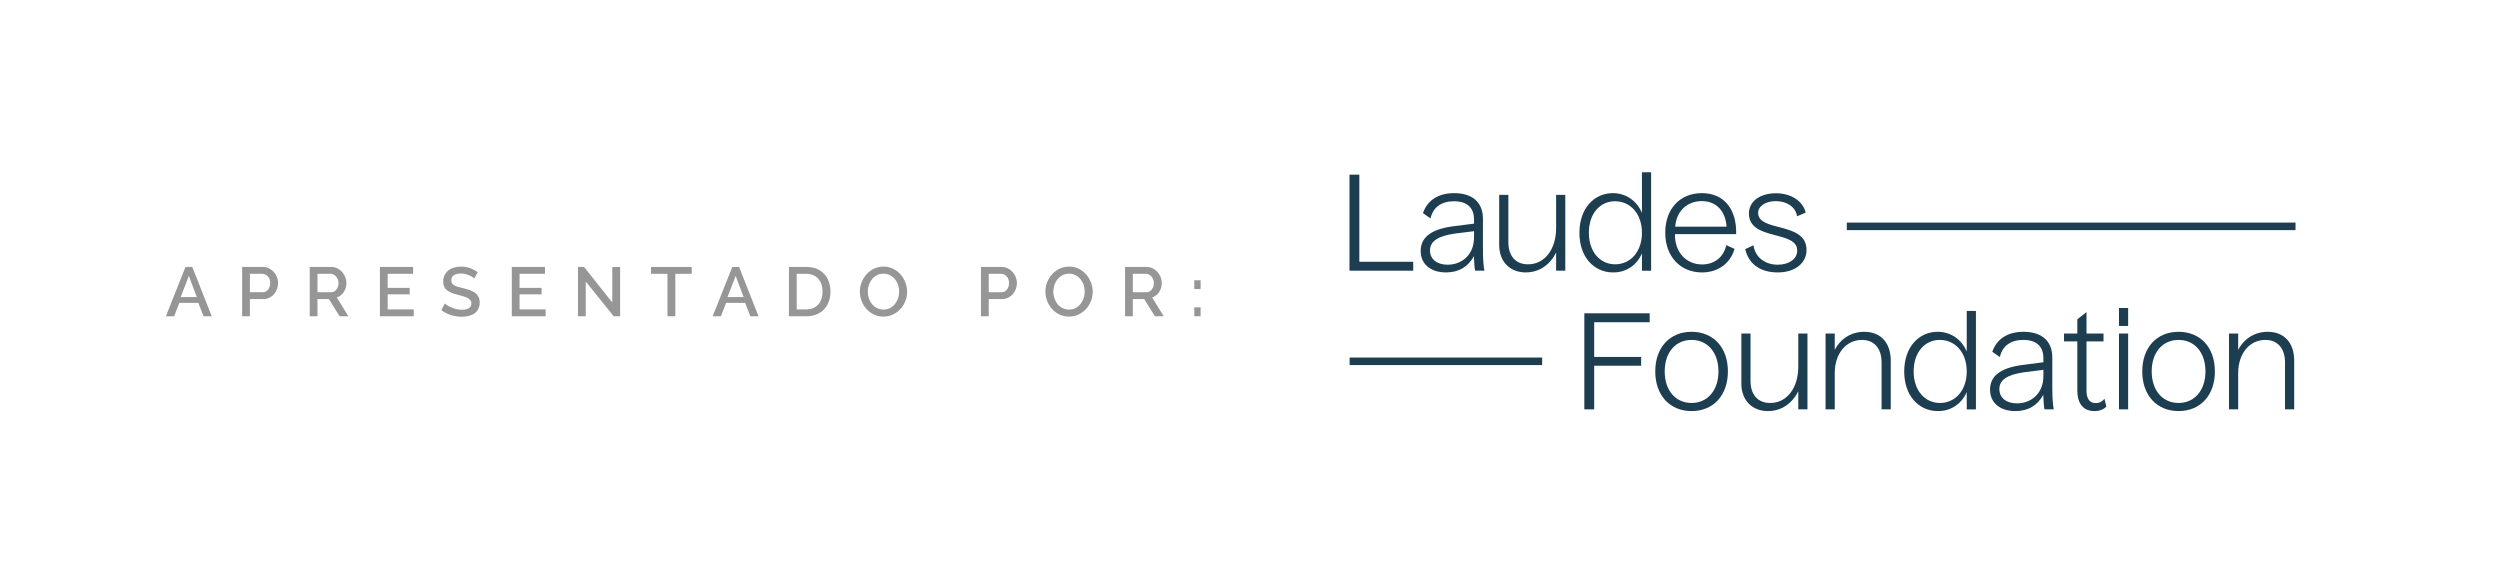 <?xml version="1.0" encoding="utf-8"?>
<!-- Generator: Adobe Illustrator 24.2.3, SVG Export Plug-In . SVG Version: 6.00 Build 0)  -->
<svg version="1.1" id="Layer_1" xmlns="http://www.w3.org/2000/svg" xmlns:xlink="http://www.w3.org/1999/xlink" x="0px" y="0px"
	 width="360px" height="84px" viewBox="0 0 360 84" enable-background="new 0 0 360 84" xml:space="preserve">
<g>
	<g>
		<path fill="#969696" d="M26.709,38.44h0.98l2.8,7.1h-1.18l-0.75-1.93h-2.74l-0.74,1.93h-1.19L26.709,38.44z M28.339,42.78
			l-1.14-3.05l-1.18,3.05H28.339z"/>
		<path fill="#969696" d="M34.868,45.54v-7.1h2.98c0.32,0,0.615,0.066,0.885,0.199c0.27,0.134,0.501,0.309,0.695,0.525
			s0.345,0.464,0.455,0.74s0.165,0.559,0.165,0.845c0,0.3-0.052,0.589-0.155,0.865c-0.104,0.276-0.249,0.523-0.435,0.74
			c-0.187,0.216-0.412,0.39-0.675,0.52s-0.555,0.195-0.875,0.195h-1.92v2.47L34.868,45.54L34.868,45.54z M35.988,42.08h1.85
			c0.16,0,0.305-0.033,0.435-0.1c0.13-0.067,0.242-0.16,0.335-0.28s0.167-0.26,0.22-0.42c0.054-0.16,0.08-0.337,0.08-0.53
			c0-0.2-0.03-0.38-0.09-0.54s-0.144-0.298-0.25-0.415c-0.107-0.116-0.229-0.206-0.365-0.27s-0.278-0.096-0.425-0.096h-1.79V42.08z"
			/>
		<path fill="#969696" d="M44.598,45.54v-7.1h3.09c0.32,0,0.615,0.066,0.885,0.199c0.27,0.134,0.501,0.309,0.695,0.525
			c0.193,0.217,0.345,0.464,0.455,0.74s0.165,0.559,0.165,0.845c0,0.24-0.033,0.47-0.1,0.69c-0.067,0.22-0.16,0.423-0.28,0.609
			s-0.267,0.349-0.44,0.485s-0.363,0.238-0.57,0.305l1.67,2.7h-1.27l-1.54-2.47h-1.64v2.47h-1.12
			C44.598,45.538,44.598,45.54,44.598,45.54z M45.718,42.08h1.96c0.16,0,0.305-0.035,0.435-0.105c0.13-0.069,0.242-0.166,0.335-0.29
			c0.093-0.123,0.167-0.265,0.22-0.425s0.08-0.33,0.08-0.51s-0.032-0.35-0.095-0.51s-0.146-0.3-0.25-0.42s-0.224-0.215-0.36-0.285
			c-0.137-0.07-0.278-0.105-0.425-0.105h-1.9C45.718,39.43,45.718,42.08,45.718,42.08z"/>
		<path fill="#969696" d="M59.578,44.55v0.99h-4.87v-7.1h4.78v0.989h-3.66v2.021h3.17v0.93h-3.17v2.17
			C55.828,44.55,59.578,44.55,59.578,44.55z"/>
		<path fill="#969696" d="M68.288,40.11c-0.067-0.073-0.164-0.152-0.29-0.235s-0.275-0.161-0.445-0.235
			c-0.17-0.073-0.357-0.133-0.56-0.18c-0.204-0.047-0.412-0.07-0.625-0.07c-0.474,0-0.822,0.087-1.045,0.261
			c-0.224,0.173-0.335,0.413-0.335,0.72c0,0.174,0.035,0.314,0.105,0.425c0.07,0.11,0.178,0.207,0.325,0.29
			c0.146,0.084,0.33,0.157,0.55,0.22s0.477,0.132,0.77,0.205c0.36,0.087,0.685,0.184,0.975,0.29c0.29,0.107,0.535,0.237,0.735,0.391
			c0.2,0.153,0.355,0.342,0.465,0.564c0.11,0.224,0.165,0.495,0.165,0.815c0,0.359-0.068,0.67-0.205,0.93s-0.323,0.472-0.56,0.635
			c-0.237,0.164-0.512,0.284-0.825,0.36c-0.313,0.076-0.65,0.115-1.01,0.115c-0.54,0-1.062-0.082-1.565-0.245
			s-0.958-0.401-1.365-0.715l0.51-0.96c0.086,0.086,0.211,0.183,0.375,0.29c0.163,0.106,0.353,0.204,0.57,0.295
			c0.217,0.09,0.452,0.166,0.705,0.229s0.517,0.095,0.79,0.095c0.44,0,0.78-0.076,1.02-0.229s0.36-0.38,0.36-0.68
			c0-0.181-0.045-0.33-0.135-0.45s-0.219-0.226-0.385-0.315s-0.37-0.171-0.61-0.245c-0.24-0.073-0.513-0.149-0.82-0.229
			c-0.354-0.094-0.662-0.191-0.925-0.295c-0.263-0.104-0.481-0.229-0.655-0.375s-0.305-0.318-0.395-0.516
			c-0.09-0.196-0.135-0.435-0.135-0.715c0-0.347,0.067-0.654,0.2-0.925c0.133-0.27,0.315-0.496,0.545-0.68s0.501-0.322,0.815-0.415
			c0.313-0.094,0.653-0.141,1.02-0.141c0.48,0,0.923,0.077,1.33,0.23s0.763,0.344,1.07,0.57L68.288,40.11z"/>
		<path fill="#969696" d="M78.568,44.55v0.99h-4.87v-7.1h4.78v0.989h-3.66v2.021h3.17v0.93h-3.17v2.17
			C74.818,44.55,78.568,44.55,78.568,44.55z"/>
		<path fill="#969696" d="M84.348,40.54v5h-1.12v-7.1h0.88l4.06,5.119V38.45h1.13v7.09h-0.93L84.348,40.54z"/>
		<path fill="#969696" d="M99.608,39.43h-2.36v6.11h-1.13v-6.11h-2.37v-0.99h5.86V39.43z"/>
		<path fill="#969696" d="M105.448,38.44h0.98l2.8,7.1h-1.18l-0.75-1.93h-2.74l-0.74,1.93h-1.19L105.448,38.44z M107.078,42.78
			l-1.14-3.05l-1.18,3.05H107.078z"/>
		<path fill="#969696" d="M113.608,45.54v-7.1h2.52c0.573,0,1.075,0.093,1.505,0.279c0.43,0.188,0.79,0.44,1.08,0.761
			c0.29,0.319,0.508,0.694,0.655,1.125c0.146,0.43,0.22,0.888,0.22,1.375c0,0.54-0.082,1.028-0.245,1.465
			c-0.164,0.437-0.395,0.81-0.695,1.12c-0.3,0.31-0.663,0.55-1.09,0.72c-0.427,0.17-0.903,0.255-1.43,0.255
			C116.128,45.54,113.608,45.54,113.608,45.54z M118.448,41.98c0-0.374-0.052-0.717-0.155-1.03s-0.255-0.582-0.455-0.805
			c-0.2-0.224-0.443-0.398-0.73-0.525s-0.613-0.19-0.98-0.19h-1.4v5.12h1.4c0.374,0,0.705-0.064,0.995-0.194
			c0.29-0.131,0.533-0.311,0.73-0.54c0.197-0.23,0.345-0.502,0.445-0.815C118.398,42.687,118.448,42.347,118.448,41.98z"/>
		<path fill="#969696" d="M127.218,45.59c-0.507,0-0.968-0.102-1.385-0.305s-0.775-0.474-1.075-0.811
			c-0.3-0.336-0.532-0.721-0.695-1.154c-0.164-0.434-0.245-0.877-0.245-1.33c0-0.474,0.086-0.927,0.26-1.36
			c0.174-0.433,0.412-0.816,0.715-1.149c0.303-0.334,0.663-0.599,1.08-0.796c0.417-0.196,0.872-0.295,1.365-0.295
			c0.506,0,0.968,0.105,1.385,0.315s0.773,0.485,1.07,0.825c0.296,0.34,0.526,0.725,0.69,1.154c0.163,0.431,0.245,0.869,0.245,1.315
			c0,0.474-0.084,0.927-0.255,1.36c-0.17,0.434-0.408,0.814-0.715,1.145c-0.307,0.331-0.668,0.594-1.085,0.79
			C128.156,45.492,127.704,45.59,127.218,45.59z M124.958,41.99c0,0.333,0.053,0.656,0.16,0.97c0.107,0.314,0.258,0.59,0.455,0.83
			s0.435,0.432,0.715,0.575c0.28,0.144,0.593,0.215,0.94,0.215c0.36,0,0.679-0.075,0.955-0.225c0.277-0.15,0.512-0.349,0.705-0.596
			c0.193-0.246,0.34-0.523,0.44-0.83s0.15-0.62,0.15-0.939c0-0.34-0.053-0.665-0.16-0.976c-0.107-0.31-0.258-0.583-0.455-0.819
			c-0.197-0.237-0.434-0.427-0.71-0.57c-0.277-0.144-0.585-0.215-0.925-0.215c-0.36,0-0.68,0.075-0.96,0.225
			c-0.28,0.15-0.517,0.346-0.71,0.585c-0.193,0.24-0.342,0.516-0.445,0.825C125.009,41.355,124.958,41.67,124.958,41.99z"/>
		<path fill="#969696" d="M141.257,45.54v-7.1h2.98c0.319,0,0.614,0.066,0.885,0.199c0.27,0.134,0.502,0.309,0.695,0.525
			c0.193,0.216,0.345,0.464,0.455,0.74c0.109,0.276,0.165,0.559,0.165,0.845c0,0.3-0.052,0.589-0.155,0.865s-0.249,0.523-0.436,0.74
			c-0.187,0.216-0.411,0.39-0.675,0.52s-0.555,0.195-0.875,0.195h-1.92v2.47L141.257,45.54L141.257,45.54z M142.378,42.08h1.85
			c0.16,0,0.306-0.033,0.436-0.1c0.13-0.067,0.241-0.16,0.335-0.28c0.093-0.12,0.167-0.26,0.22-0.42
			c0.054-0.16,0.08-0.337,0.08-0.53c0-0.2-0.03-0.38-0.09-0.54s-0.144-0.298-0.25-0.415c-0.106-0.116-0.229-0.206-0.365-0.27
			s-0.278-0.096-0.425-0.096h-1.79v2.651C142.379,42.08,142.378,42.08,142.378,42.08z"/>
		<path fill="#969696" d="M153.938,45.59c-0.507,0-0.969-0.102-1.385-0.305c-0.417-0.203-0.775-0.474-1.075-0.811
			c-0.3-0.336-0.532-0.721-0.695-1.154c-0.163-0.433-0.245-0.877-0.245-1.33c0-0.474,0.087-0.927,0.261-1.36
			c0.173-0.434,0.411-0.816,0.715-1.149c0.303-0.334,0.663-0.599,1.08-0.796c0.416-0.196,0.871-0.295,1.364-0.295
			c0.507,0,0.969,0.105,1.386,0.315c0.416,0.21,0.773,0.485,1.069,0.825c0.297,0.34,0.527,0.725,0.69,1.154
			c0.163,0.431,0.245,0.869,0.245,1.315c0,0.474-0.085,0.927-0.255,1.36c-0.17,0.433-0.409,0.814-0.715,1.145
			c-0.308,0.33-0.669,0.594-1.085,0.79C154.877,45.492,154.424,45.59,153.938,45.59z M151.678,41.99c0,0.333,0.053,0.656,0.16,0.97
			c0.106,0.313,0.258,0.59,0.455,0.83c0.196,0.24,0.435,0.432,0.715,0.575c0.279,0.144,0.593,0.215,0.939,0.215
			c0.36,0,0.679-0.075,0.955-0.225c0.276-0.15,0.512-0.349,0.705-0.596c0.193-0.246,0.34-0.523,0.44-0.83
			c0.1-0.307,0.149-0.62,0.149-0.939c0-0.34-0.053-0.665-0.16-0.976c-0.106-0.31-0.258-0.583-0.455-0.819
			c-0.196-0.237-0.433-0.427-0.71-0.57c-0.276-0.144-0.585-0.215-0.925-0.215c-0.359,0-0.68,0.075-0.96,0.225
			c-0.28,0.15-0.517,0.346-0.71,0.585c-0.193,0.24-0.342,0.516-0.445,0.825C151.73,41.355,151.678,41.67,151.678,41.99z"/>
		<path fill="#969696" d="M162.007,45.54v-7.1h3.09c0.32,0,0.615,0.066,0.886,0.199c0.27,0.134,0.501,0.309,0.694,0.525
			s0.346,0.464,0.455,0.74c0.11,0.276,0.165,0.559,0.165,0.845c0,0.24-0.033,0.47-0.1,0.69c-0.067,0.22-0.16,0.423-0.28,0.609
			s-0.267,0.349-0.44,0.485c-0.173,0.137-0.363,0.238-0.569,0.305l1.67,2.7h-1.271l-1.54-2.47h-1.64v2.47h-1.12V45.54z
			 M163.128,42.08h1.96c0.16,0,0.305-0.035,0.436-0.105c0.13-0.069,0.241-0.166,0.335-0.29c0.093-0.123,0.166-0.265,0.22-0.425
			c0.053-0.16,0.08-0.33,0.08-0.51s-0.032-0.35-0.095-0.51s-0.147-0.3-0.25-0.42c-0.104-0.12-0.224-0.215-0.36-0.285
			s-0.278-0.105-0.425-0.105h-1.9v2.65C163.129,42.08,163.128,42.08,163.128,42.08z"/>
		<path fill="#969696" d="M171.978,41.63v-1.27h0.91v1.27H171.978z M171.978,45.54v-1.28h0.91v1.28H171.978z"/>
	</g>
</g>
<g>
	<polygon fill="#1D3D51" points="203.504,37.697 195.745,37.697 195.745,25.149 194.327,25.149 194.327,38.98 203.504,38.98 	"/>
	<g>
		<path fill="#1D3D51" d="M209.137,32.601c-3.161,0.441-4.559,1.647-4.559,3.544s1.456,3.084,3.64,3.084
			c1.819,0,3.18-0.785,4.023-2.337c0.038,0.958,0.076,1.552,0.173,2.088h1.341c-0.134-0.709-0.211-1.686-0.211-3.008V31.51
			c0-2.356-1.494-3.697-4.138-3.697c-2.261,0-3.851,0.996-4.501,2.874l1.091,0.766c0.345-1.61,1.571-2.472,3.372-2.472
			c1.878,0,2.893,0.919,2.893,2.625v0.594L209.137,32.601z M212.26,34.191c0,2.529-1.782,3.927-3.812,3.927
			c-1.552,0-2.528-0.824-2.528-2.05c0-1.322,1.13-2.088,3.583-2.433l2.759-0.345L212.26,34.191L212.26,34.191z"/>
		<path fill="#1D3D51" d="M224.082,32.85c0,2.969-1.59,5.211-4.042,5.211c-1.743,0-2.836-1.13-2.836-3.199V28.06h-1.322v7.184
			c0,2.452,1.552,3.984,3.831,3.984c1.935,0,3.487-1.092,4.368-2.855v2.605h1.321V28.06h-1.321L224.082,32.85L224.082,32.85z"/>
		<path fill="#1D3D51" d="M236.44,30.647c-0.766-1.782-2.337-2.835-4.195-2.835c-2.625,0-4.809,2.107-4.809,5.728
			c0,3.41,2.031,5.69,4.866,5.69c1.839,0,3.372-0.996,4.137-2.739v2.491h1.322V24.803h-1.322L236.44,30.647L236.44,30.647z
			 M232.59,38.061c-2.184,0-3.793-1.8-3.793-4.54c0-2.759,1.59-4.54,3.774-4.54s3.87,1.782,3.87,4.54
			C236.44,36.26,234.773,38.061,232.59,38.061"/>
		<path fill="#1D3D51" d="M245.063,27.811c-3.123,0-5.268,2.241-5.268,5.69c0,3.468,2.203,5.728,5.287,5.728
			c2.299,0,4.081-1.283,4.694-3.391l-1.188-0.537c-0.383,1.724-1.705,2.778-3.487,2.778c-2.222,0-3.947-1.686-3.908-4.368h8.813
			C250.101,30.11,248.244,27.811,245.063,27.811 M245.063,28.96c2.069,0,3.41,1.418,3.563,3.678h-7.395
			C241.404,30.397,242.937,28.96,245.063,28.96"/>
		<path fill="#1D3D51" d="M256.004,38.118c-1.801,0-3.238-1.015-3.506-2.797l-1.188,0.555c0.518,2.222,2.26,3.353,4.693,3.353
			c2.433,0,4.138-1.303,4.138-3.238c0-4.119-6.973-2.529-6.973-5.345c0-0.977,1.111-1.686,2.548-1.686
			c1.533,0,2.835,0.785,3.065,2.184l1.246-0.537c-0.479-1.763-2.203-2.778-4.292-2.778c-2.299,0-3.889,1.169-3.889,2.912
			c0,3.984,6.954,2.356,6.954,5.345C258.8,37.275,257.632,38.118,256.004,38.118"/>
		<polygon fill="#1D3D51" points="228.145,58.947 229.563,58.947 229.563,52.664 236.326,52.664 236.326,51.399 229.563,51.399 
			229.563,46.399 237.552,46.399 237.552,45.115 228.145,45.115 		"/>
		<path fill="#1D3D51" d="M243.588,47.779c-3.123,0-5.23,2.241-5.23,5.709c0,3.448,2.107,5.709,5.23,5.709s5.23-2.26,5.23-5.709
			C248.818,50.02,246.711,47.779,243.588,47.779 M243.588,58.028c-2.299,0-3.87-1.801-3.87-4.54c0-2.758,1.571-4.54,3.87-4.54
			c2.28,0,3.87,1.782,3.87,4.54C247.458,56.227,245.868,58.028,243.588,58.028"/>
		<path fill="#1D3D51" d="M258.954,52.817c0,2.969-1.59,5.211-4.042,5.211c-1.744,0-2.836-1.13-2.836-3.2v-6.801h-1.321v7.184
			c0,2.452,1.552,3.984,3.831,3.984c1.935,0,3.487-1.092,4.368-2.855v2.605h1.321v-10.92h-1.321V52.817z"/>
		<path fill="#1D3D51" d="M268.457,47.779c-1.858,0-3.41,0.977-4.253,2.605v-2.356h-1.322v10.92h1.322v-5.23
			c0-2.816,1.647-4.77,3.908-4.77c1.763,0,2.835,1.207,2.835,3.238v6.763h1.322v-7.012C272.27,49.369,270.833,47.779,268.457,47.779
			"/>
		<path fill="#1D3D51" d="M283.211,50.614c-0.766-1.782-2.337-2.835-4.195-2.835c-2.624,0-4.809,2.107-4.809,5.728
			c0,3.41,2.031,5.69,4.866,5.69c1.839,0,3.372-0.996,4.138-2.739v2.491h1.322V44.771h-1.322L283.211,50.614L283.211,50.614z
			 M279.36,58.028c-2.184,0-3.793-1.801-3.793-4.54c0-2.758,1.59-4.54,3.774-4.54s3.87,1.782,3.87,4.54
			C283.211,56.227,281.545,58.028,279.36,58.028"/>
		<path fill="#1D3D51" d="M295.531,51.476c0-2.356-1.494-3.697-4.138-3.697c-2.261,0-3.851,0.996-4.502,2.874l1.092,0.766
			c0.345-1.61,1.571-2.472,3.372-2.472c1.878,0,2.893,0.919,2.893,2.625v0.594l-3.123,0.402c-3.161,0.441-4.559,1.647-4.559,3.544
			s1.456,3.084,3.64,3.084c1.819,0,3.18-0.785,4.023-2.337c0.038,0.958,0.076,1.552,0.173,2.088h1.341
			c-0.134-0.709-0.211-1.686-0.211-3.008V51.476L295.531,51.476z M294.248,54.158c0,2.529-1.782,3.927-3.812,3.927
			c-1.552,0-2.528-0.824-2.528-2.05c0-1.322,1.13-2.088,3.583-2.433l2.759-0.345L294.248,54.158L294.248,54.158z"/>
		<path fill="#1D3D51" d="M301.778,58.047c-0.862,0-1.322-0.613-1.322-1.82v-7.069h2.452v-1.13h-2.452v-3.084l-1.322,1.035v2.05
			h-1.916v1.13h1.916v7.069c0,1.916,0.882,2.969,2.472,2.969c0.747,0,1.379-0.268,1.705-0.651l-0.268-1.13
			C302.774,57.798,302.315,58.047,301.778,58.047"/>
		<rect x="305.131" y="44.35" fill="#1D3D51" width="1.322" height="2.586"/>
		<rect x="305.131" y="48.028" fill="#1D3D51" width="1.322" height="10.92"/>
		<path fill="#1D3D51" d="M313.715,47.779c-3.123,0-5.23,2.241-5.23,5.709c0,3.448,2.107,5.709,5.23,5.709s5.229-2.26,5.229-5.709
			C318.945,50.02,316.838,47.779,313.715,47.779 M313.715,58.028c-2.299,0-3.87-1.801-3.87-4.54c0-2.758,1.571-4.54,3.87-4.54
			c2.28,0,3.87,1.782,3.87,4.54C317.585,56.227,315.994,58.028,313.715,58.028"/>
		<path fill="#1D3D51" d="M326.552,47.779c-1.858,0-3.41,0.977-4.253,2.605v-2.356h-1.322v10.92h1.322v-5.23
			c0-2.816,1.647-4.77,3.908-4.77c1.763,0,2.835,1.207,2.835,3.238v6.763h1.322v-7.012
			C330.364,49.369,328.928,47.779,326.552,47.779"/>
		<rect x="265.938" y="32.052" fill="#1D3D51" width="64.617" height="1.086"/>
		<rect x="194.348" y="51.487" fill="#1D3D51" width="27.721" height="1.086"/>
	</g>
</g>
</svg>
